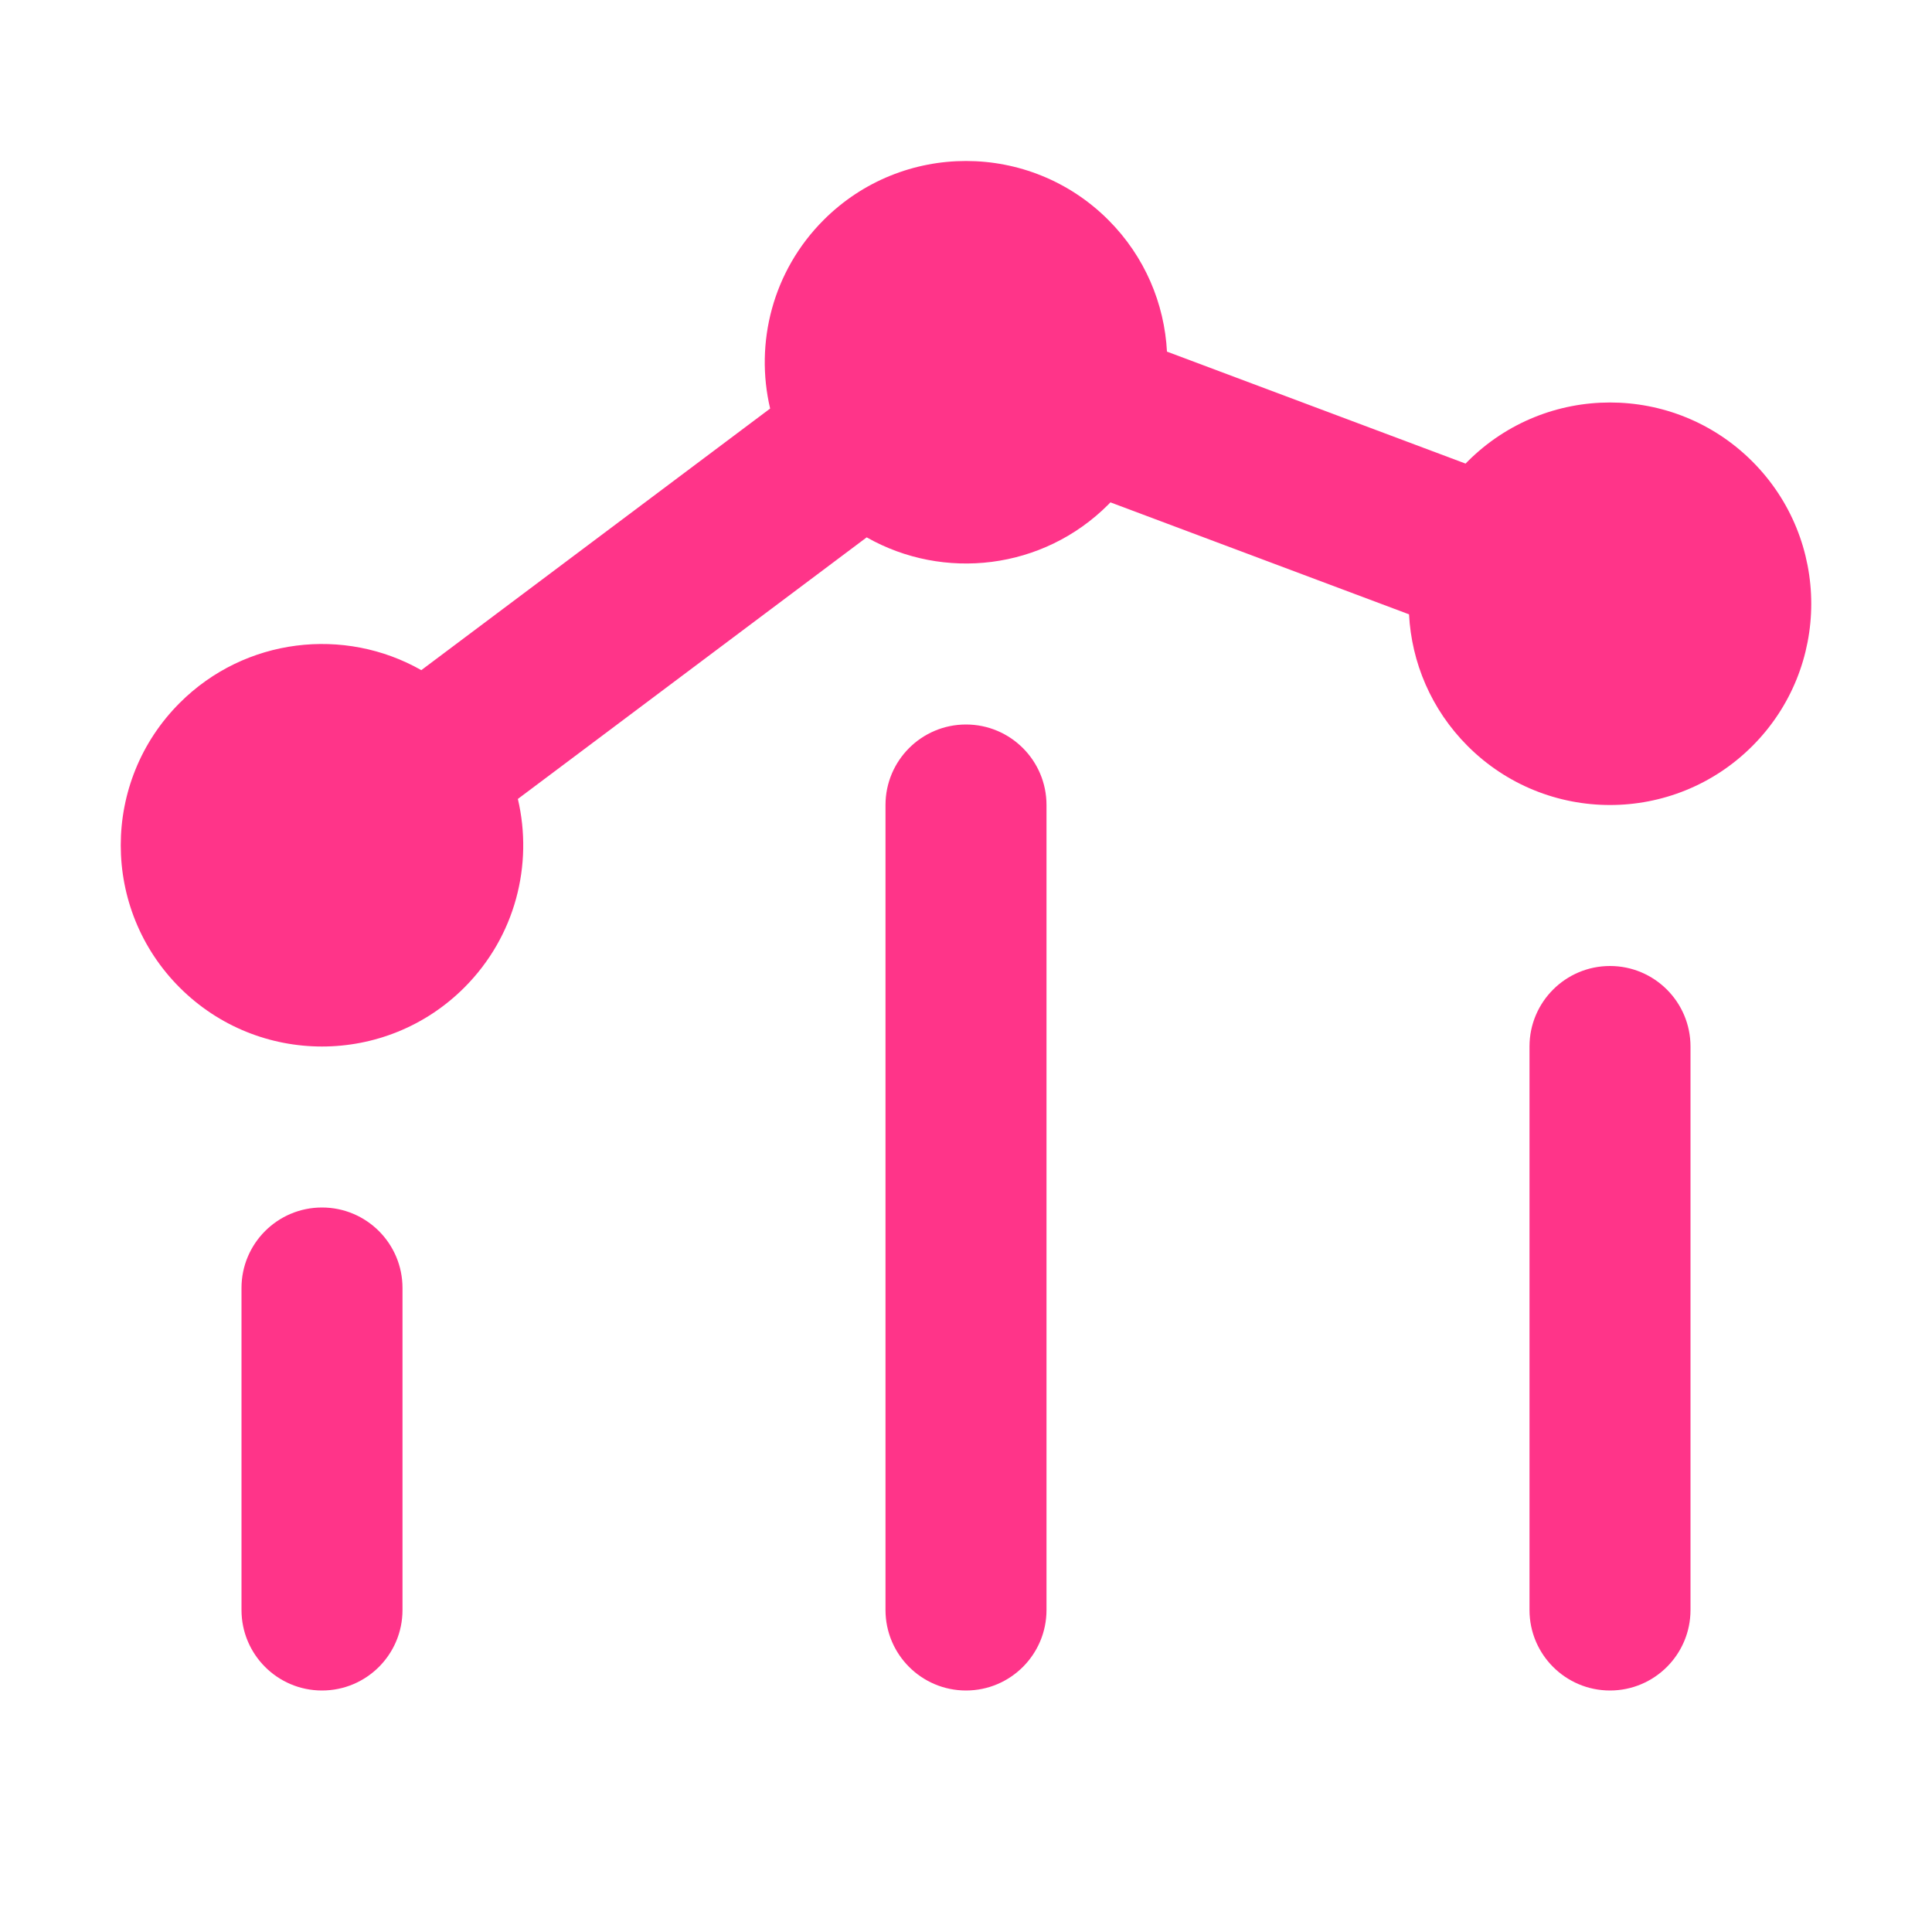 <svg width="45" height="45" viewBox="0 0 45 45" fill="none" xmlns="http://www.w3.org/2000/svg">
<path fill-rule="evenodd" clip-rule="evenodd" d="M19.185 5.123C21.016 3.292 23.984 3.292 25.815 5.123C26.667 5.975 27.122 7.074 27.181 8.19L34.136 10.798L34.185 10.748C36.016 8.917 38.984 8.917 40.815 10.748C42.645 12.579 42.645 15.546 40.815 17.377C38.984 19.208 36.016 19.208 34.185 17.377C33.333 16.525 32.877 15.425 32.819 14.309L25.864 11.701C25.848 11.719 25.831 11.735 25.815 11.752C24.29 13.277 21.976 13.532 20.187 12.516L12.062 18.609C12.422 20.137 12.006 21.811 10.815 23.002C8.984 24.833 6.016 24.833 4.185 23.002C2.355 21.172 2.355 18.203 4.185 16.373C5.71 14.848 8.025 14.593 9.813 15.609L17.938 9.516C17.578 7.988 17.994 6.314 19.185 5.123Z" fill="#FF3489"/>
<path d="M37.5 22.5C38.535 22.5 39.375 23.34 39.375 24.375V37.5C39.375 38.535 38.535 39.375 37.5 39.375C36.465 39.375 35.625 38.535 35.625 37.5V24.375C35.625 23.34 36.465 22.5 37.5 22.5Z" fill="#FF3489"/>
<path d="M24.375 18.75C24.375 17.715 23.535 16.875 22.5 16.875C21.465 16.875 20.625 17.715 20.625 18.75L20.625 37.5C20.625 38.535 21.465 39.375 22.5 39.375C23.535 39.375 24.375 38.535 24.375 37.5L24.375 18.75Z" fill="#FF3489"/>
<path d="M7.5 28.125C8.536 28.125 9.375 28.965 9.375 30L9.375 37.5C9.375 38.535 8.536 39.375 7.5 39.375C6.464 39.375 5.625 38.535 5.625 37.5L5.625 30C5.625 28.965 6.464 28.125 7.5 28.125Z" fill="#FF3489"/>
</svg>
